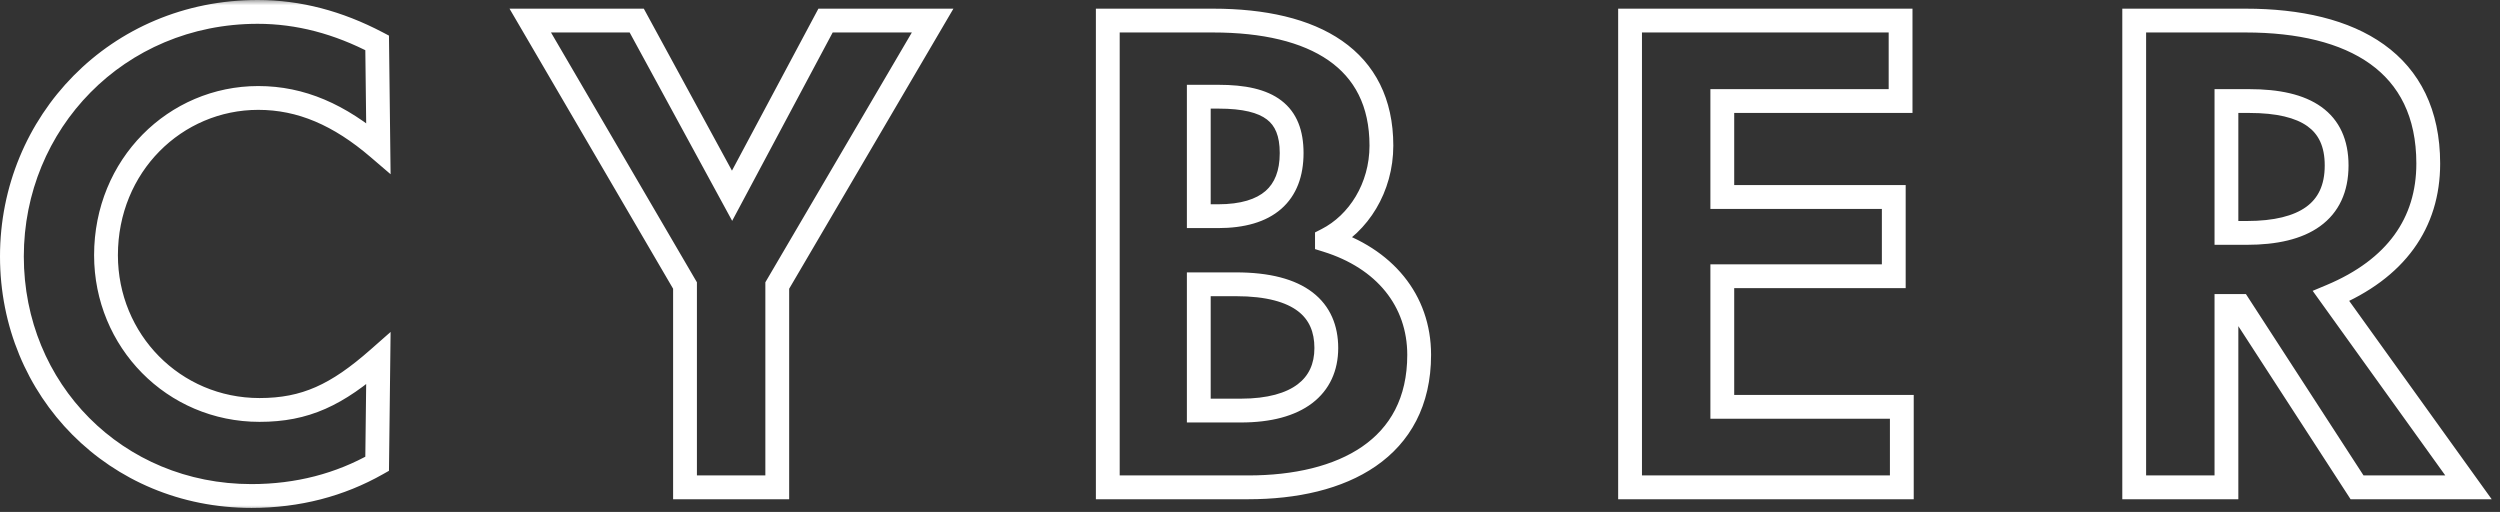 <svg width="210" height="43" viewBox="0 0 210 43" fill="none" xmlns="http://www.w3.org/2000/svg">
<rect x="0" y="0" width="210" height="43" fill="#333333" stroke="none"/>
<mask id="path-1-outside-1_32689_4401" maskUnits="userSpaceOnUse" x="-0.932" y="-0.064" width="211" height="43" fill="black">
<rect fill="white" x="-0.932" y="-0.064" width="211" height="43"/>
<path d="M21.124 41.664C9.736 41.664 1 32.772 1 21.54C1 10.308 9.84 1 21.644 1C25.076 1 28.404 1.884 31.68 3.6L31.784 12.44C28.508 9.632 25.284 8.228 21.696 8.228C14.728 8.228 8.904 13.896 8.904 21.436C8.904 28.612 14.572 34.436 21.8 34.436C25.648 34.436 28.3 33.188 31.784 30.12L31.68 38.96C28.56 40.728 25.024 41.664 21.124 41.664ZM65.29 40.936H57.541V23.984L44.541 1.728H53.486L61.493 16.444L69.346 1.728H78.341L65.29 23.984V40.936ZM104.858 40.936H93.054V1.728H101.894C110.422 1.728 116.038 4.952 116.038 12.232C116.038 15.768 114.114 18.784 111.462 20.136V20.188C116.298 21.696 119.21 25.232 119.21 29.808C119.21 37.712 112.762 40.936 104.858 40.936ZM100.698 8.124V18.16H102.31C106.47 18.16 108.498 16.288 108.498 12.856C108.498 9.528 106.626 8.124 102.362 8.124H100.698ZM100.698 23.88V34.488H104.234C109.018 34.488 111.41 32.46 111.41 29.236C111.41 26.012 109.226 23.88 103.818 23.88H100.698ZM159.753 40.936H136.925V1.728H159.649V8.488H144.673V16.548H159.077V23.204H144.673V34.176H159.753V40.936ZM195.809 24.868L207.353 40.936H197.993L188.113 25.7H187.021V40.936H179.273V1.728H188.633C197.629 1.728 203.973 5.264 203.973 13.74C203.973 18.732 201.269 22.58 195.809 24.868ZM188.945 8.488H187.021V19.564H188.737C193.521 19.564 196.277 17.796 196.277 13.896C196.277 10.152 193.729 8.488 188.945 8.488Z"/>
</mask>
<path d="M31.68 3.6L32.68 3.588L32.673 2.991L32.144 2.714L31.68 3.6ZM31.784 12.44L31.133 13.199L32.81 14.636L32.784 12.428L31.784 12.44ZM31.784 30.12L32.784 30.132L32.81 27.884L31.123 29.369L31.784 30.12ZM31.68 38.96L32.173 39.83L32.673 39.547L32.68 38.972L31.68 38.96ZM21.124 41.664V40.664C10.293 40.664 2 32.225 2 21.54H1H-0C-0 33.319 9.179 42.664 21.124 42.664V41.664ZM1 21.54H2C2 10.849 10.404 2 21.644 2V1V3.48091e-05C9.276 3.48091e-05 -0 9.767 -0 21.54H1ZM21.644 1V2C24.896 2 28.066 2.836 31.216 4.486L31.68 3.6L32.144 2.714C28.742 0.932 25.256 3.48091e-05 21.644 3.48091e-05V1ZM31.68 3.6L30.68 3.612L30.784 12.452L31.784 12.44L32.784 12.428L32.68 3.588L31.68 3.6ZM31.784 12.44L32.435 11.681C29.029 8.761 25.582 7.228 21.696 7.228V8.228V9.228C24.985 9.228 27.987 10.503 31.133 13.199L31.784 12.44ZM21.696 8.228V7.228C14.163 7.228 7.904 13.357 7.904 21.436H8.904H9.904C9.904 14.435 15.293 9.228 21.696 9.228V8.228ZM8.904 21.436H7.904C7.904 29.151 14.007 35.436 21.8 35.436V34.436V33.436C15.137 33.436 9.904 28.073 9.904 21.436H8.904ZM21.8 34.436V35.436C23.842 35.436 25.608 35.103 27.331 34.344C29.041 33.591 30.663 32.439 32.445 30.87L31.784 30.12L31.123 29.369C29.421 30.869 27.974 31.875 26.525 32.513C25.09 33.145 23.605 33.436 21.8 33.436V34.436ZM31.784 30.12L30.784 30.108L30.68 38.948L31.68 38.96L32.68 38.972L32.784 30.132L31.784 30.12ZM31.68 38.96L31.187 38.09C28.223 39.77 24.858 40.664 21.124 40.664V41.664V42.664C25.19 42.664 28.897 41.687 32.173 39.83L31.68 38.96ZM65.29 40.936V41.936H66.29V40.936H65.29ZM57.541 40.936H56.541V41.936H57.541V40.936ZM57.541 23.984H58.541V23.713L58.405 23.48L57.541 23.984ZM44.541 1.728V0.728H42.799L43.678 2.232L44.541 1.728ZM53.486 1.728L54.364 1.25L54.08 0.728H53.486V1.728ZM61.493 16.444L60.615 16.922L61.502 18.552L62.376 16.915L61.493 16.444ZM69.346 1.728V0.728H68.746L68.463 1.257L69.346 1.728ZM78.341 1.728L79.204 2.234L80.087 0.728H78.341V1.728ZM65.29 23.984L64.427 23.478L64.29 23.712V23.984H65.29ZM65.29 40.936V39.936H57.541V40.936V41.936H65.29V40.936ZM57.541 40.936H58.541V23.984H57.541H56.541V40.936H57.541ZM57.541 23.984L58.405 23.48L45.405 1.224L44.541 1.728L43.678 2.232L56.678 24.488L57.541 23.984ZM44.541 1.728V2.728H53.486V1.728V0.728H44.541V1.728ZM53.486 1.728L52.607 2.206L60.615 16.922L61.493 16.444L62.372 15.966L54.364 1.25L53.486 1.728ZM61.493 16.444L62.376 16.915L70.228 2.199L69.346 1.728L68.463 1.257L60.611 15.973L61.493 16.444ZM69.346 1.728V2.728H78.341V1.728V0.728H69.346V1.728ZM78.341 1.728L77.479 1.222L64.427 23.478L65.29 23.984L66.152 24.49L79.204 2.234L78.341 1.728ZM65.29 23.984H64.29V40.936H65.29H66.29V23.984H65.29ZM93.054 40.936H92.054V41.936H93.054V40.936ZM93.054 1.728V0.728H92.054V1.728H93.054ZM111.462 20.136L111.008 19.245L110.462 19.523V20.136H111.462ZM111.462 20.188H110.462V20.924L111.164 21.143L111.462 20.188ZM100.698 8.124V7.124H99.698V8.124H100.698ZM100.698 18.16H99.698V19.16H100.698V18.16ZM100.698 23.88V22.88H99.698V23.88H100.698ZM100.698 34.488H99.698V35.488H100.698V34.488ZM104.858 40.936V39.936H93.054V40.936V41.936H104.858V40.936ZM93.054 40.936H94.054V1.728H93.054H92.054V40.936H93.054ZM93.054 1.728V2.728H101.894V1.728V0.728H93.054V1.728ZM101.894 1.728V2.728C106.058 2.728 109.36 3.519 111.593 5.071C113.77 6.583 115.038 8.889 115.038 12.232H116.038H117.038C117.038 8.295 115.498 5.349 112.735 3.429C110.028 1.549 106.258 0.728 101.894 0.728V1.728ZM116.038 12.232H115.038C115.038 15.412 113.307 18.073 111.008 19.245L111.462 20.136L111.916 21.027C114.921 19.495 117.038 16.124 117.038 12.232H116.038ZM111.462 20.136H110.462V20.188H111.462H112.462V20.136H111.462ZM111.462 20.188L111.164 21.143C115.659 22.544 118.21 25.744 118.21 29.808H119.21H120.21C120.21 24.72 116.937 20.848 111.76 19.233L111.462 20.188ZM119.21 29.808H118.21C118.21 33.443 116.75 35.912 114.43 37.513C112.058 39.15 108.697 39.936 104.858 39.936V40.936V41.936C108.923 41.936 112.738 41.111 115.566 39.159C118.446 37.172 120.21 34.077 120.21 29.808H119.21ZM100.698 8.124H99.698V18.16H100.698H101.698V8.124H100.698ZM100.698 18.16V19.16H102.31V18.16V17.16H100.698V18.16ZM102.31 18.16V19.16C104.52 19.16 106.343 18.665 107.622 17.548C108.925 16.41 109.498 14.773 109.498 12.856H108.498H107.498C107.498 14.371 107.057 15.386 106.306 16.042C105.531 16.719 104.26 17.16 102.31 17.16V18.16ZM108.498 12.856H109.498C109.498 11 108.967 9.467 107.637 8.448C106.371 7.478 104.563 7.124 102.362 7.124V8.124V9.124C104.425 9.124 105.685 9.472 106.421 10.036C107.093 10.551 107.498 11.384 107.498 12.856H108.498ZM102.362 8.124V7.124H100.698V8.124V9.124H102.362V8.124ZM100.698 23.88H99.698V34.488H100.698H101.698V23.88H100.698ZM100.698 34.488V35.488H104.234V34.488V33.488H100.698V34.488ZM104.234 34.488V35.488C106.747 35.488 108.787 34.958 110.222 33.867C111.695 32.746 112.41 31.122 112.41 29.236H111.41H110.41C110.41 30.574 109.929 31.576 109.01 32.275C108.053 33.004 106.505 33.488 104.234 33.488V34.488ZM111.41 29.236H112.41C112.41 27.378 111.766 25.716 110.25 24.555C108.781 23.43 106.628 22.88 103.818 22.88V23.88V24.88C106.416 24.88 108.059 25.396 109.034 26.143C109.962 26.854 110.41 27.871 110.41 29.236H111.41ZM103.818 23.88V22.88H100.698V23.88V24.88H103.818V23.88ZM159.753 40.936V41.936H160.753V40.936H159.753ZM136.925 40.936H135.925V41.936H136.925V40.936ZM136.925 1.728V0.728H135.925V1.728H136.925ZM159.649 1.728H160.649V0.728H159.649V1.728ZM159.649 8.488V9.488H160.649V8.488H159.649ZM144.673 8.488V7.488H143.673V8.488H144.673ZM144.673 16.548H143.673V17.548H144.673V16.548ZM159.077 16.548H160.077V15.548H159.077V16.548ZM159.077 23.204V24.204H160.077V23.204H159.077ZM144.673 23.204V22.204H143.673V23.204H144.673ZM144.673 34.176H143.673V35.176H144.673V34.176ZM159.753 34.176H160.753V33.176H159.753V34.176ZM159.753 40.936V39.936H136.925V40.936V41.936H159.753V40.936ZM136.925 40.936H137.925V1.728H136.925H135.925V40.936H136.925ZM136.925 1.728V2.728H159.649V1.728V0.728H136.925V1.728ZM159.649 1.728H158.649V8.488H159.649H160.649V1.728H159.649ZM159.649 8.488V7.488H144.673V8.488V9.488H159.649V8.488ZM144.673 8.488H143.673V16.548H144.673H145.673V8.488H144.673ZM144.673 16.548V17.548H159.077V16.548V15.548H144.673V16.548ZM159.077 16.548H158.077V23.204H159.077H160.077V16.548H159.077ZM159.077 23.204V22.204H144.673V23.204V24.204H159.077V23.204ZM144.673 23.204H143.673V34.176H144.673H145.673V23.204H144.673ZM144.673 34.176V35.176H159.753V34.176V33.176H144.673V34.176ZM159.753 34.176H158.753V40.936H159.753H160.753V34.176H159.753ZM195.809 24.868L195.422 23.946L194.264 24.431L194.997 25.451L195.809 24.868ZM207.353 40.936V41.936H209.303L208.165 40.353L207.353 40.936ZM197.993 40.936L197.154 41.48L197.449 41.936H197.993V40.936ZM188.113 25.7L188.952 25.156L188.656 24.7H188.113V25.7ZM187.021 25.7V24.7H186.021V25.7H187.021ZM187.021 40.936V41.936H188.021V40.936H187.021ZM179.273 40.936H178.273V41.936H179.273V40.936ZM179.273 1.728V0.728H178.273V1.728H179.273ZM187.021 8.488V7.488H186.021V8.488H187.021ZM187.021 19.564H186.021V20.564H187.021V19.564ZM195.809 24.868L194.997 25.451L206.541 41.52L207.353 40.936L208.165 40.353L196.621 24.285L195.809 24.868ZM207.353 40.936V39.936H197.993V40.936V41.936H207.353V40.936ZM197.993 40.936L198.832 40.392L188.952 25.156L188.113 25.7L187.274 26.244L197.154 41.48L197.993 40.936ZM188.113 25.7V24.7H187.021V25.7V26.7H188.113V25.7ZM187.021 25.7H186.021V40.936H187.021H188.021V25.7H187.021ZM187.021 40.936V39.936H179.273V40.936V41.936H187.021V40.936ZM179.273 40.936H180.273V1.728H179.273H178.273V40.936H179.273ZM179.273 1.728V2.728H188.633V1.728V0.728H179.273V1.728ZM188.633 1.728V2.728C193.025 2.728 196.621 3.595 199.094 5.368C201.513 7.103 202.973 9.786 202.973 13.74H203.973H204.973C204.973 9.218 203.261 5.895 200.259 3.743C197.311 1.629 193.237 0.728 188.633 0.728V1.728ZM203.973 13.74H202.973C202.973 16.046 202.352 18.046 201.129 19.731C199.901 21.423 198.023 22.856 195.422 23.946L195.809 24.868L196.195 25.79C199.054 24.592 201.259 22.957 202.748 20.905C204.242 18.846 204.973 16.426 204.973 13.74H203.973ZM188.945 8.488V7.488H187.021V8.488V9.488H188.945V8.488ZM187.021 8.488H186.021V19.564H187.021H188.021V8.488H187.021ZM187.021 19.564V20.564H188.737V19.564V18.564H187.021V19.564ZM188.737 19.564V20.564C191.224 20.564 193.355 20.11 194.886 19.003C196.476 17.855 197.277 16.111 197.277 13.896H196.277H195.277C195.277 15.581 194.7 16.671 193.715 17.382C192.673 18.135 191.034 18.564 188.737 18.564V19.564ZM196.277 13.896H197.277C197.277 11.77 196.535 10.083 194.987 8.975C193.503 7.913 191.42 7.488 188.945 7.488V8.488V9.488C191.253 9.488 192.837 9.895 193.823 10.601C194.744 11.261 195.277 12.278 195.277 13.896H196.277Z" fill="white" mask="url(#path-1-outside-1_32689_4401)"/>
</svg>
